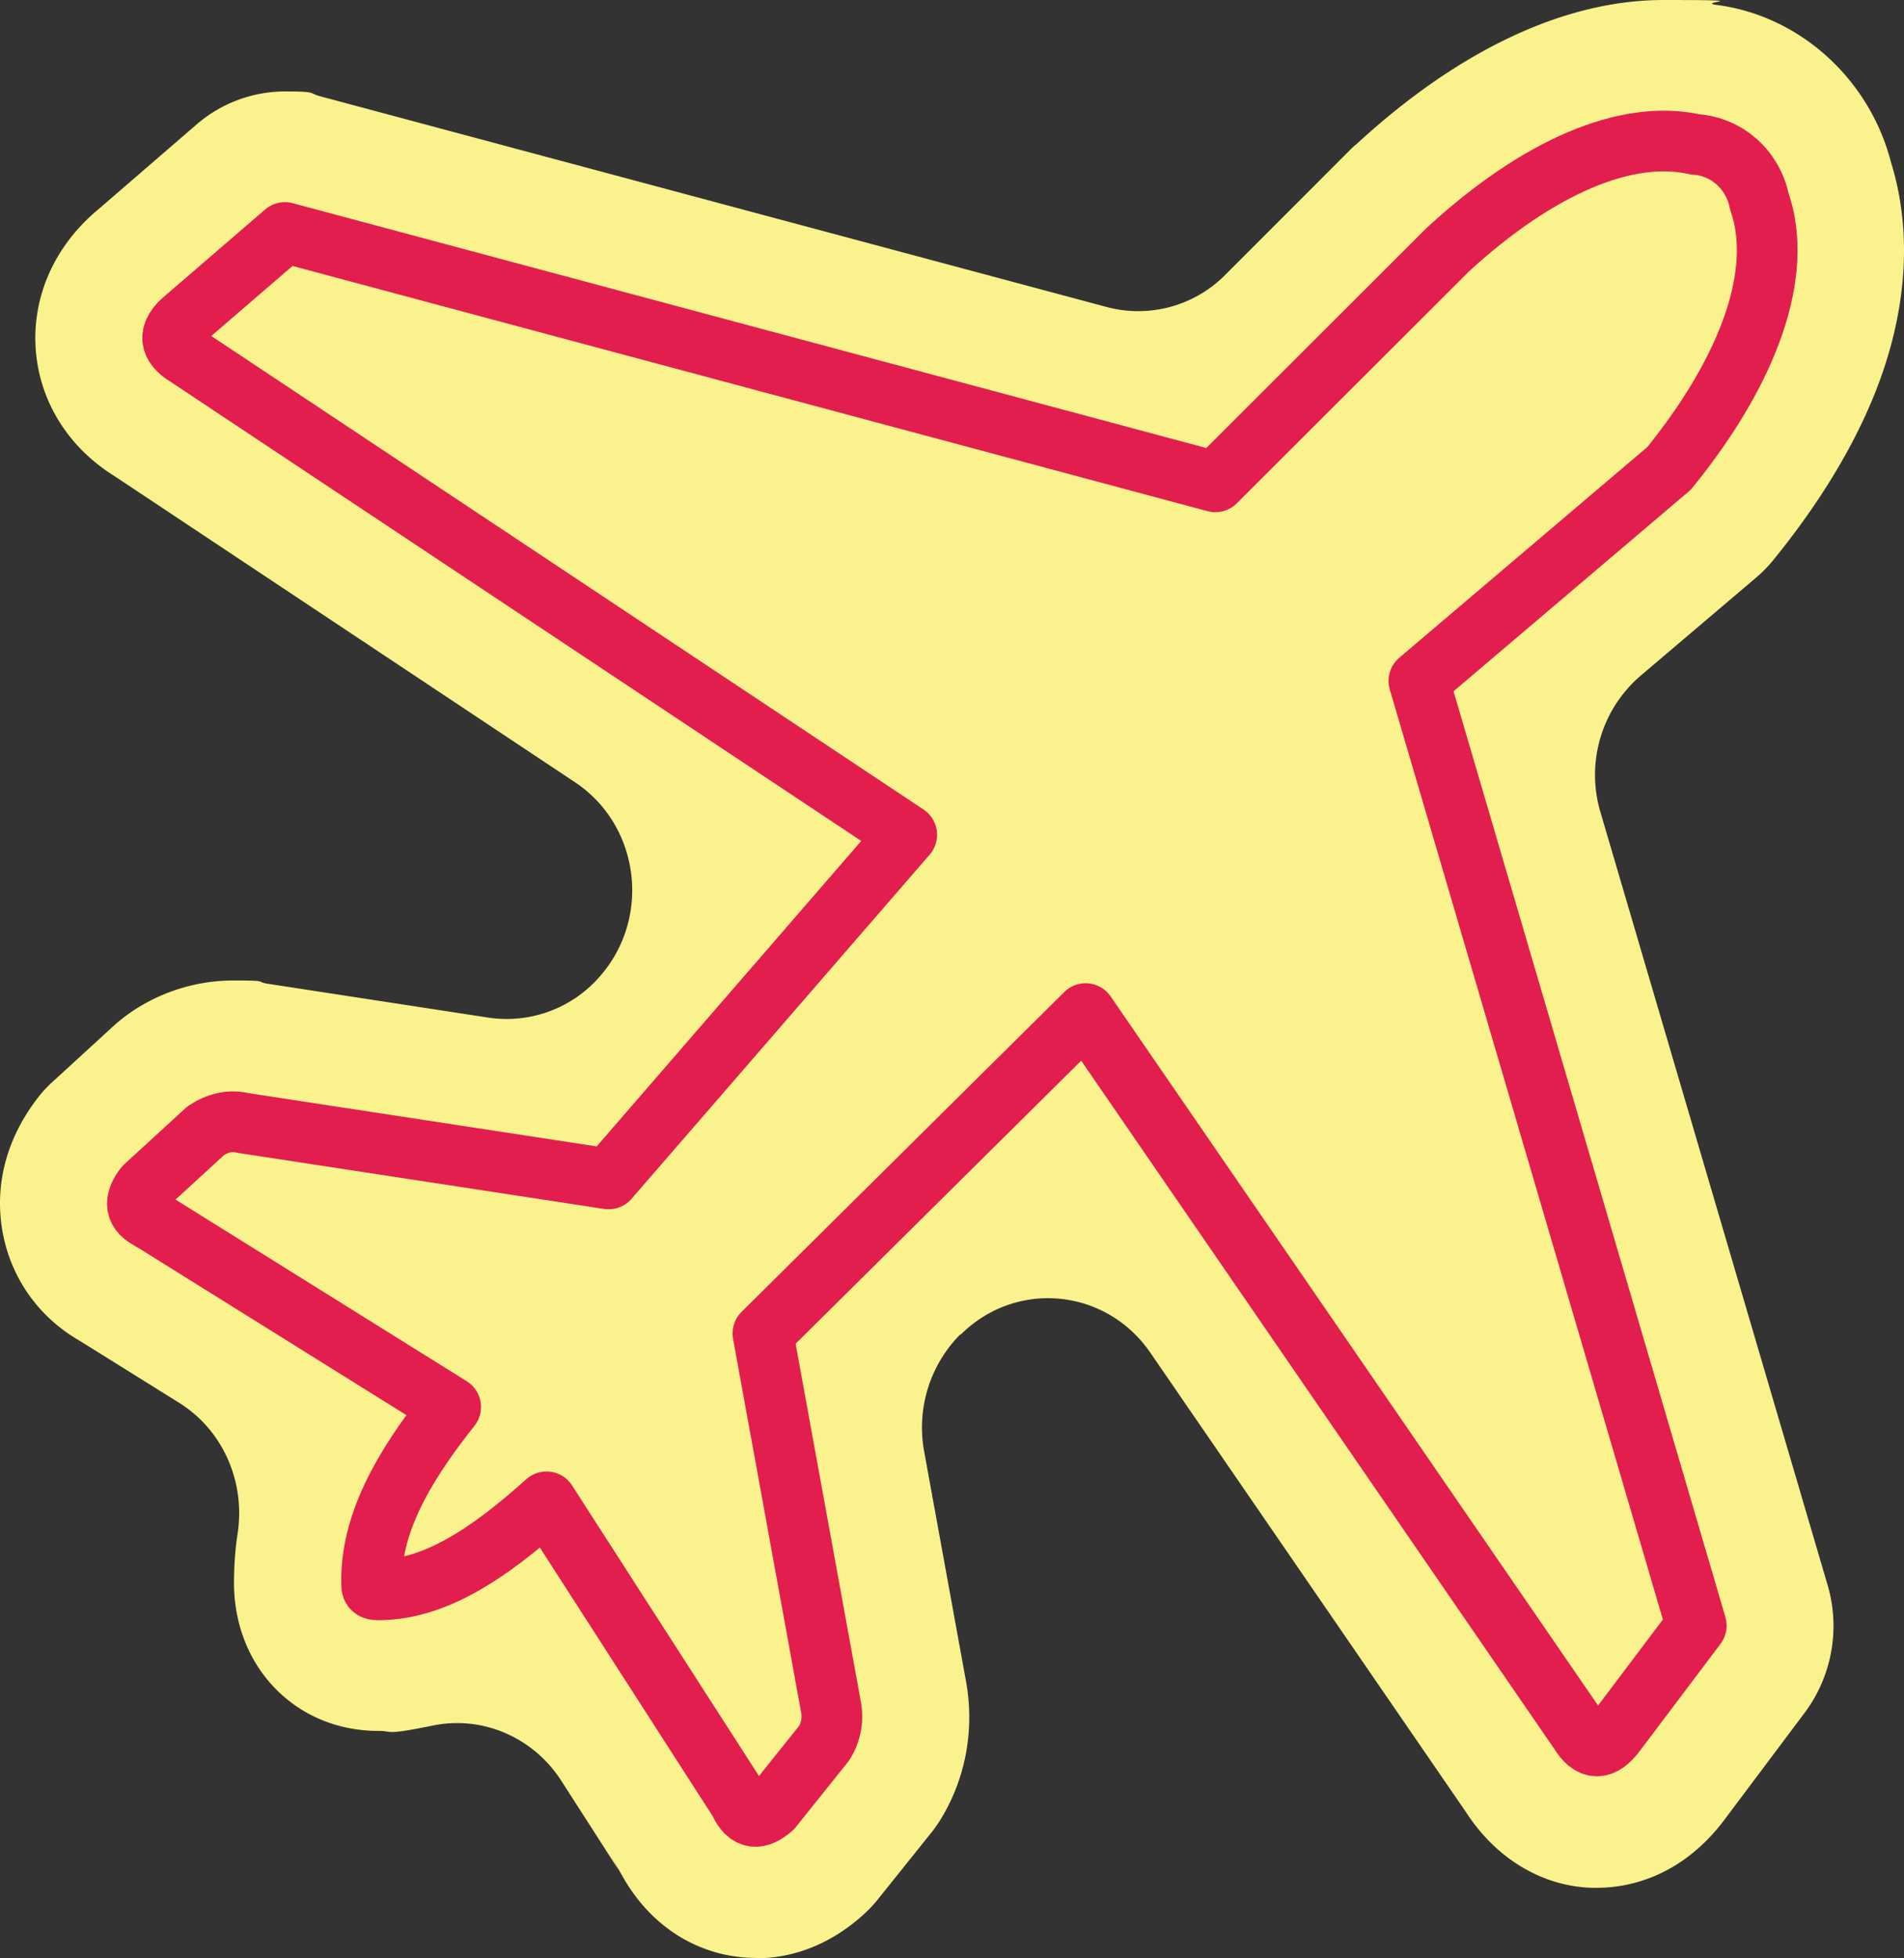 <svg xmlns="http://www.w3.org/2000/svg" width="71" height="73" fill="none" viewBox="0 0 71 73"><rect x="0" y="0" width="71" height="73" fill="#333333" stroke="none"/><path fill="#faf28d" d="M28.192 72.987c-.404 0-.82-.05-1.225-.138-1.579-.365-2.889-1.383-3.746-2.893s-.11-.188-.171-.276l-2.118-3.296c-1.04-1.622-2.938-2.44-4.787-2.062-1.849.377-1.47.2-2.045.2-3.048 0-5.35-2.351-5.374-5.47 0-.63.037-1.258.135-1.887.293-1.937-.551-3.861-2.192-4.88l-3.673-2.29c-1.408-.804-2.4-2.087-2.803-3.634-.478-1.85-.061-3.76 1.175-5.383a4.6 4.6 0 0 1 .624-.68l2.278-2.087a7 7 0 0 1 .575-.453 6.77 6.77 0 0 1 3.844-1.208c1.36 0 .833.038 1.249.114l8.276 1.27a4.6 4.6 0 0 0 4.175-1.56c1.91-2.2 1.457-5.622-.955-7.22L4.27 17.748c-1.739-1.082-2.804-2.805-2.939-4.742-.134-1.962.71-3.849 2.326-5.194L7.33 4.64a5.06 5.06 0 0 1 3.294-1.232c1.2 0 .881.062 1.297.176l29.346 7.86a4.57 4.57 0 0 0 4.432-1.207l4.7-4.704c.038-.038.087-.075.123-.113 0 0 .025-.025.037-.025C54.391 1.86 58.358 0 62.03 0c3.673 0 1.298.063 1.922.176 3.122.377 5.755 2.742 6.563 5.874.722 2.327.636 4.955-.245 7.634-.771 2.34-2.167 4.755-4.114 7.157a5 5 0 0 1-.673.692l-4.31 3.66a4.87 4.87 0 0 0-1.493 5.081l8.472 28.815a5.41 5.41 0 0 1-.845 4.742l-2.963 3.95c-1.665 2.25-3.71 2.59-4.787 2.59h-.232c-1.861-.075-3.55-1.106-4.665-2.83L42.895 50.423c-1.653-2.402-4.995-2.729-7.064-.679h-.024a4.93 4.93 0 0 0-1.347 4.352l1.542 8.465c.368 1.886.013 3.798-1.003 5.383-.098.138-.196.29-.306.415l-1.935 2.415a5 5 0 0 1-.624.654C30.652 72.736 29.17 73 28.18 73z"/><path stroke="#e21e4e" stroke-linecap="round" stroke-linejoin="round" stroke-width="2.262" d="m5.653 45.493 11.153 6.955c-1.861 2.34-2.987 4.428-2.95 6.566 0 .176 0 .251.244.251 2.07 0 4.065-1.295 6.28-3.282l7.187 11.168c.318.717.735.68 1.224.252l1.935-2.415c.281-.428.355-.943.245-1.446l-2.522-13.836 12.034-11.923L58.896 64.56c.416.68.845.717 1.371 0l2.987-3.962L52.91 25.382l9.33-7.923c3.011-3.71 4.284-7.32 3.366-9.95-.245-1.194-1.224-2.05-2.387-2.125-2.559-.578-5.865.83-9.231 3.924l-8.668 8.654-34.696-9.295-3.722 3.207c-.66.541-.6 1.006.074 1.409l26.836 17.835-11.116 12.829-13.651-2.088c-.453-.113-.943 0-1.371.29l-2.277 2.087c-.392.503-.417.969.281 1.258H5.64z"/></svg>